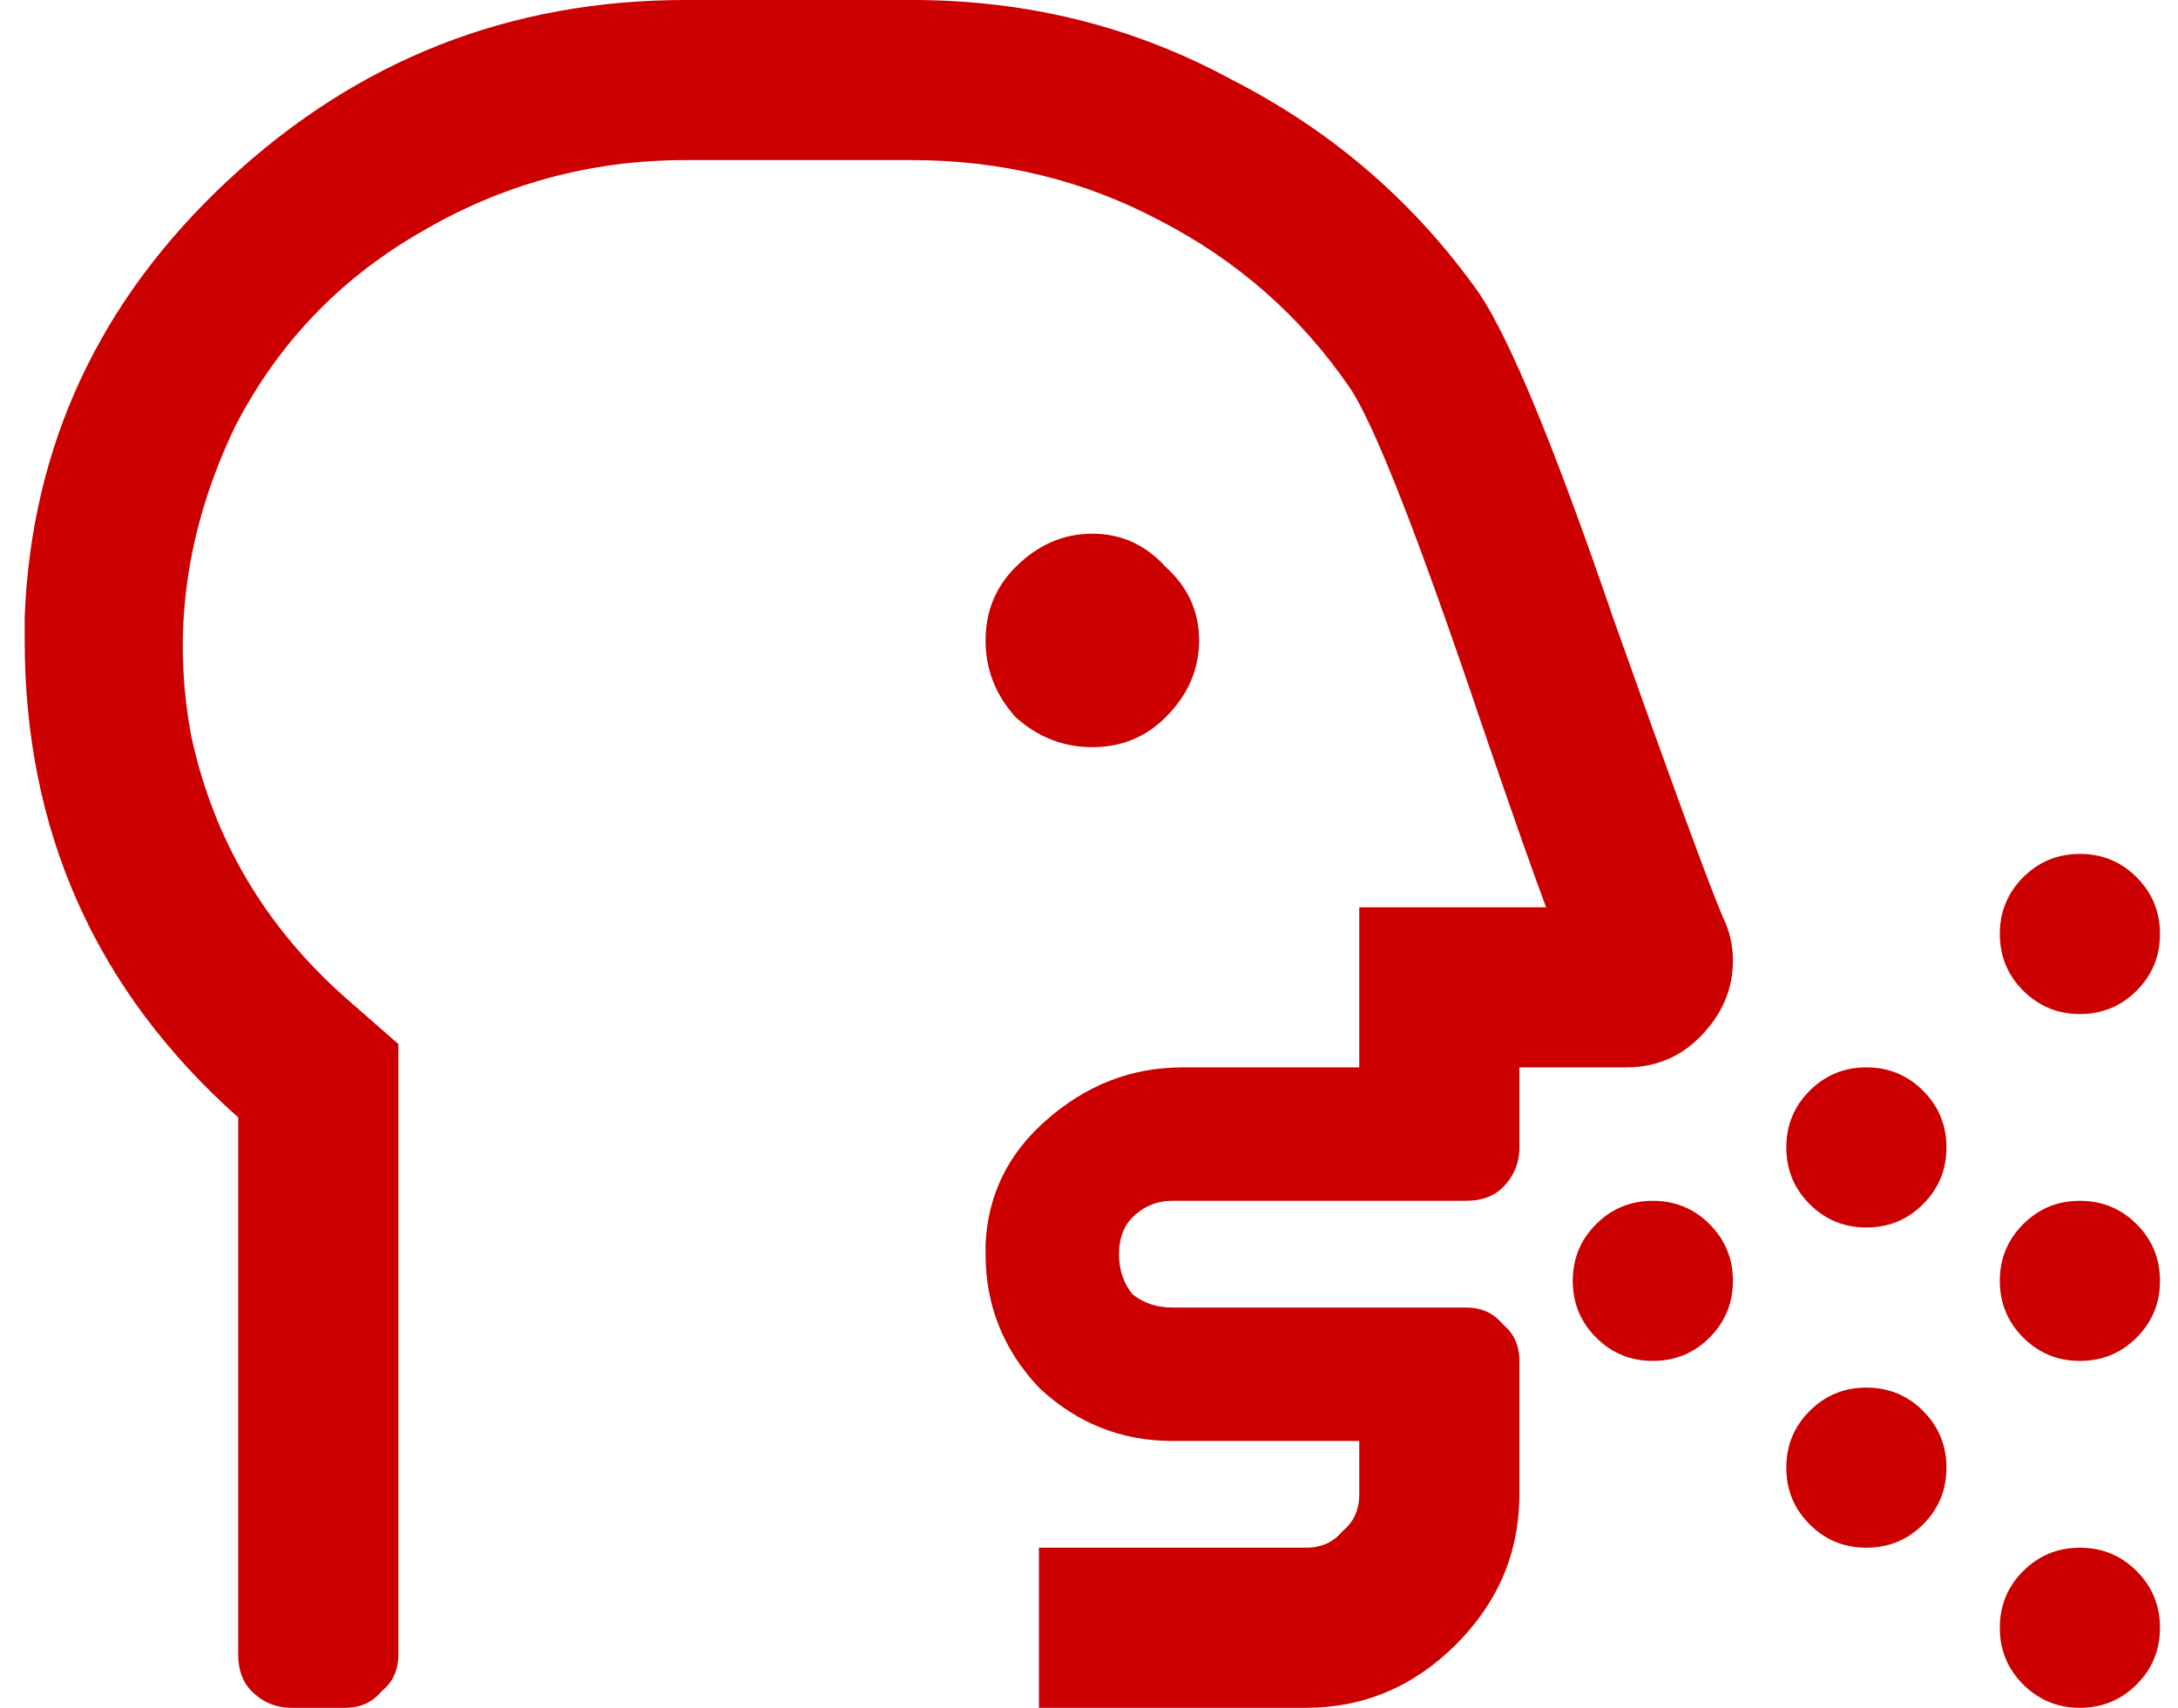 <svg width="51" height="40" viewBox="0 0 51 40" fill="none" xmlns="http://www.w3.org/2000/svg">
<path d="M27.297 16.797C26.828 17.266 26.255 17.5 25.578 17.5C24.901 17.5 24.302 17.266 23.781 16.797C23.312 16.276 23.078 15.677 23.078 15C23.078 14.323 23.312 13.75 23.781 13.281C24.302 12.76 24.901 12.5 25.578 12.5C26.255 12.5 26.828 12.76 27.297 13.281C27.818 13.75 28.078 14.323 28.078 15C28.078 15.677 27.818 16.276 27.297 16.797ZM40.344 21.484C40.5 21.797 40.578 22.135 40.578 22.5C40.578 23.177 40.318 23.776 39.797 24.297C39.328 24.766 38.755 25 38.078 25H35.578V26.875C35.578 27.24 35.448 27.552 35.188 27.812C34.979 28.021 34.693 28.125 34.328 28.125H27.453C27.088 28.125 26.776 28.255 26.516 28.516C26.307 28.724 26.203 29.01 26.203 29.375C26.203 29.74 26.307 30.052 26.516 30.312C26.776 30.521 27.088 30.625 27.453 30.625H34.328C34.693 30.625 34.979 30.755 35.188 31.016C35.448 31.224 35.578 31.51 35.578 31.875V35C35.578 36.354 35.083 37.526 34.094 38.516C33.104 39.505 31.932 40 30.578 40H24.328V36.25H30.578C30.943 36.25 31.229 36.12 31.438 35.859C31.698 35.651 31.828 35.365 31.828 35V33.75H27.453C26.255 33.75 25.213 33.333 24.328 32.5C23.495 31.615 23.078 30.573 23.078 29.375C23.078 29.323 23.078 29.245 23.078 29.141C23.13 27.995 23.599 27.031 24.484 26.25C25.422 25.417 26.49 25 27.688 25H31.828V21.25H36.203C35.891 20.417 35.396 19.01 34.719 17.031C33.208 12.552 32.167 9.896 31.594 9.062C30.448 7.396 28.963 6.094 27.141 5.156C25.37 4.219 23.443 3.75 21.359 3.75H16.047C13.807 3.75 11.724 4.323 9.797 5.469C7.922 6.562 6.49 8.073 5.5 10C4.354 12.396 4.016 14.818 4.484 17.266C5.005 19.662 6.203 21.693 8.078 23.359L9.328 24.453V38.75C9.328 39.115 9.198 39.401 8.938 39.609C8.729 39.87 8.443 40 8.078 40H6.828C6.464 40 6.151 39.87 5.891 39.609C5.682 39.401 5.578 39.115 5.578 38.75V26.172C2.245 23.203 0.578 19.479 0.578 15C0.578 14.844 0.578 14.662 0.578 14.453C0.734 10.443 2.323 7.031 5.344 4.219C8.365 1.406 11.932 0 16.047 0H21.359C24.068 0 26.568 0.625 28.859 1.875C31.203 3.073 33.13 4.74 34.641 6.875C35.37 7.969 36.411 10.495 37.766 14.453C39.172 18.412 40.031 20.755 40.344 21.484ZM47.375 28.672C47.74 28.307 48.182 28.125 48.703 28.125C49.224 28.125 49.667 28.307 50.031 28.672C50.396 29.037 50.578 29.479 50.578 30C50.578 30.521 50.396 30.963 50.031 31.328C49.667 31.693 49.224 31.875 48.703 31.875C48.182 31.875 47.74 31.693 47.375 31.328C47.01 30.963 46.828 30.521 46.828 30C46.828 29.479 47.01 29.037 47.375 28.672ZM47.375 36.797C47.74 36.432 48.182 36.25 48.703 36.25C49.224 36.25 49.667 36.432 50.031 36.797C50.396 37.161 50.578 37.604 50.578 38.125C50.578 38.646 50.396 39.089 50.031 39.453C49.667 39.818 49.224 40 48.703 40C48.182 40 47.74 39.818 47.375 39.453C47.01 39.089 46.828 38.646 46.828 38.125C46.828 37.604 47.01 37.161 47.375 36.797ZM50.031 23.203C49.667 23.568 49.224 23.75 48.703 23.75C48.182 23.75 47.74 23.568 47.375 23.203C47.01 22.838 46.828 22.396 46.828 21.875C46.828 21.354 47.01 20.912 47.375 20.547C47.74 20.182 48.182 20 48.703 20C49.224 20 49.667 20.182 50.031 20.547C50.396 20.912 50.578 21.354 50.578 21.875C50.578 22.396 50.396 22.838 50.031 23.203ZM42.375 25.547C42.74 25.182 43.182 25 43.703 25C44.224 25 44.667 25.182 45.031 25.547C45.396 25.912 45.578 26.354 45.578 26.875C45.578 27.396 45.396 27.838 45.031 28.203C44.667 28.568 44.224 28.75 43.703 28.75C43.182 28.75 42.74 28.568 42.375 28.203C42.01 27.838 41.828 27.396 41.828 26.875C41.828 26.354 42.01 25.912 42.375 25.547ZM42.375 33.047C42.74 32.682 43.182 32.5 43.703 32.5C44.224 32.5 44.667 32.682 45.031 33.047C45.396 33.411 45.578 33.854 45.578 34.375C45.578 34.896 45.396 35.339 45.031 35.703C44.667 36.068 44.224 36.25 43.703 36.25C43.182 36.25 42.74 36.068 42.375 35.703C42.01 35.339 41.828 34.896 41.828 34.375C41.828 33.854 42.01 33.411 42.375 33.047ZM37.375 28.672C37.74 28.307 38.182 28.125 38.703 28.125C39.224 28.125 39.667 28.307 40.031 28.672C40.396 29.037 40.578 29.479 40.578 30C40.578 30.521 40.396 30.963 40.031 31.328C39.667 31.693 39.224 31.875 38.703 31.875C38.182 31.875 37.74 31.693 37.375 31.328C37.01 30.963 36.828 30.521 36.828 30C36.828 29.479 37.01 29.037 37.375 28.672Z" fill="#CC0000"/>
</svg>

